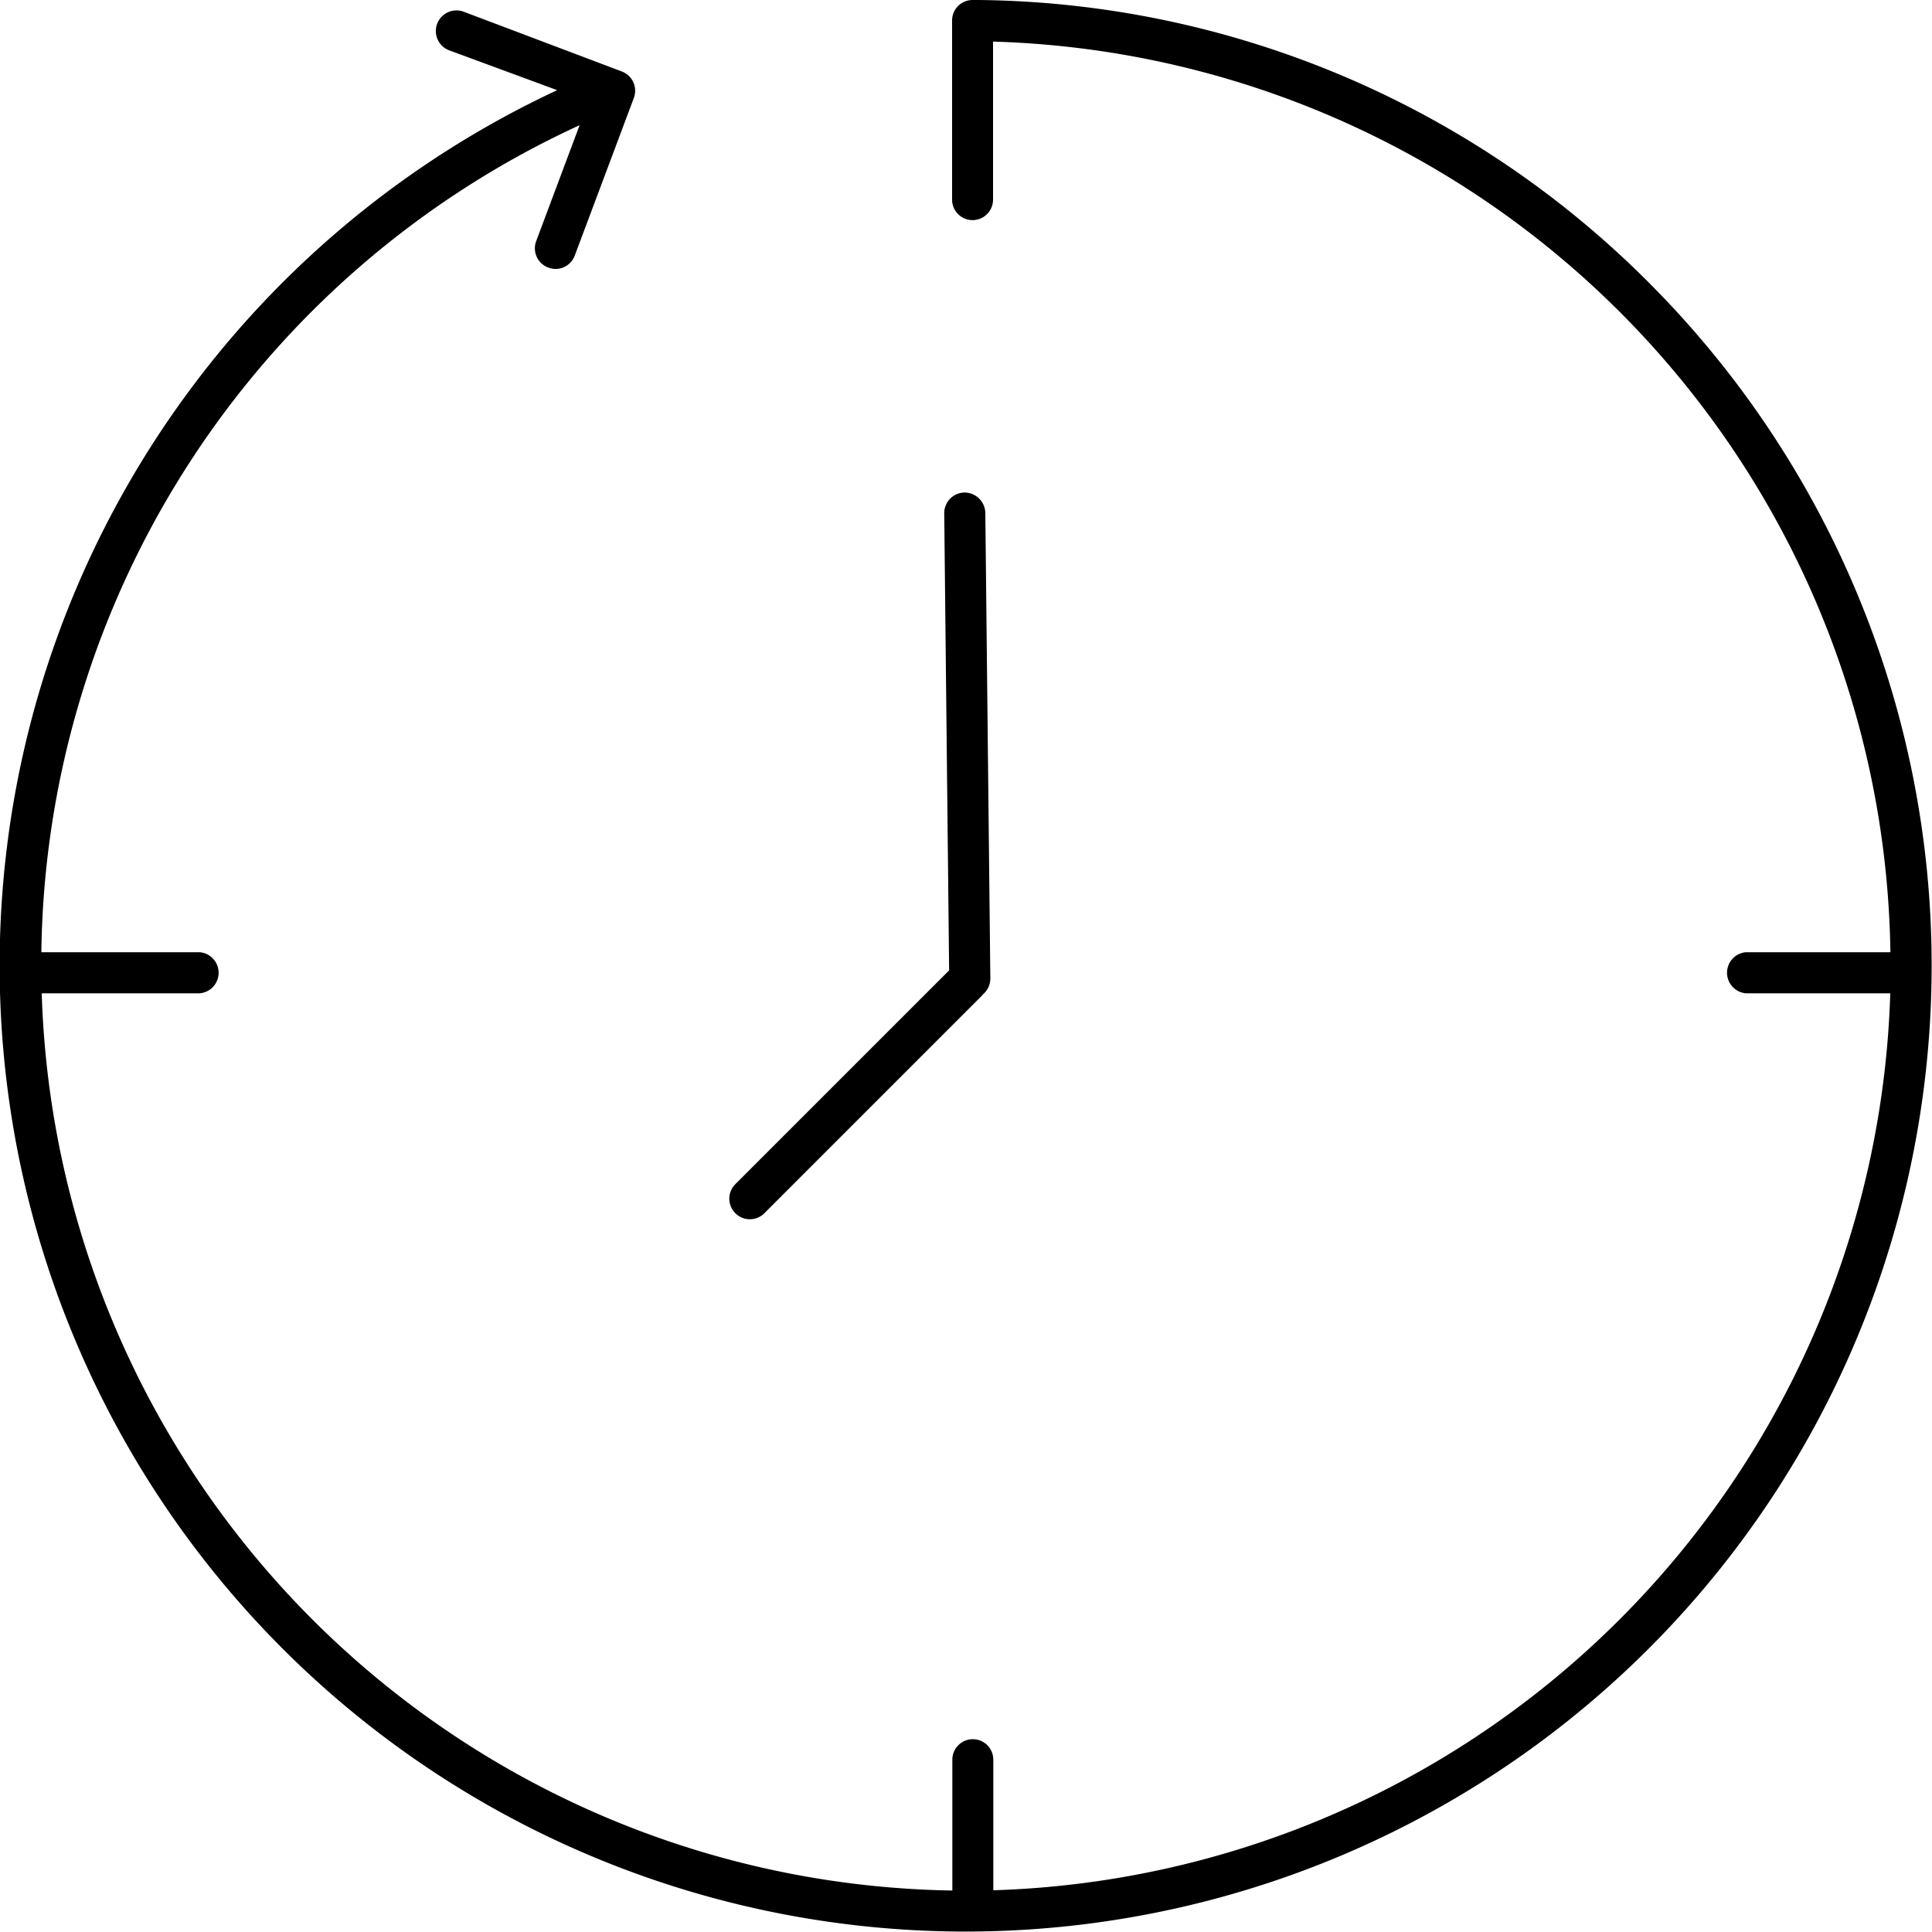 <svg xmlns="http://www.w3.org/2000/svg" viewBox="0 0 150 150"><path d="M128.37,22.3A74.55,74.55,0,0,0,76,0a1,1,0,0,0-.25,0l-.24,0a1.59,1.59,0,0,0-1.59,1.6V15.5a1.59,1.59,0,0,0,3.18,0V3.23a71.76,71.76,0,0,1,69.67,70.7H135.56a1.6,1.6,0,0,0,0,3.19h11.2a71.88,71.88,0,0,1-69.64,69.64V136.62a1.59,1.59,0,1,0-3.18,0v10.16A71.87,71.87,0,0,1,3.24,77.12H15.5a1.6,1.6,0,0,0,0-3.19H3.21A71.68,71.68,0,0,1,45,9.72l-3.37,9a1.59,1.59,0,0,0,.93,2.05,1.64,1.64,0,0,0,.56.11,1.59,1.59,0,0,0,1.49-1l4.6-12.27a1.6,1.6,0,0,0-.93-2.06L36,.91a1.6,1.6,0,1,0-1.12,3L43.26,7A75,75,0,1,0,128.37,22.3Z"/><path d="M58.22,94.66a1.57,1.57,0,0,0,1.13-.47L76.21,77.33l.12-.14A1.62,1.62,0,0,0,76.89,76L76.5,39.82a1.62,1.62,0,0,0-1.61-1.58,1.6,1.6,0,0,0-1.58,1.61l.38,35.49-16.6,16.6a1.59,1.59,0,0,0,0,2.25A1.56,1.56,0,0,0,58.22,94.66Z"/></svg>